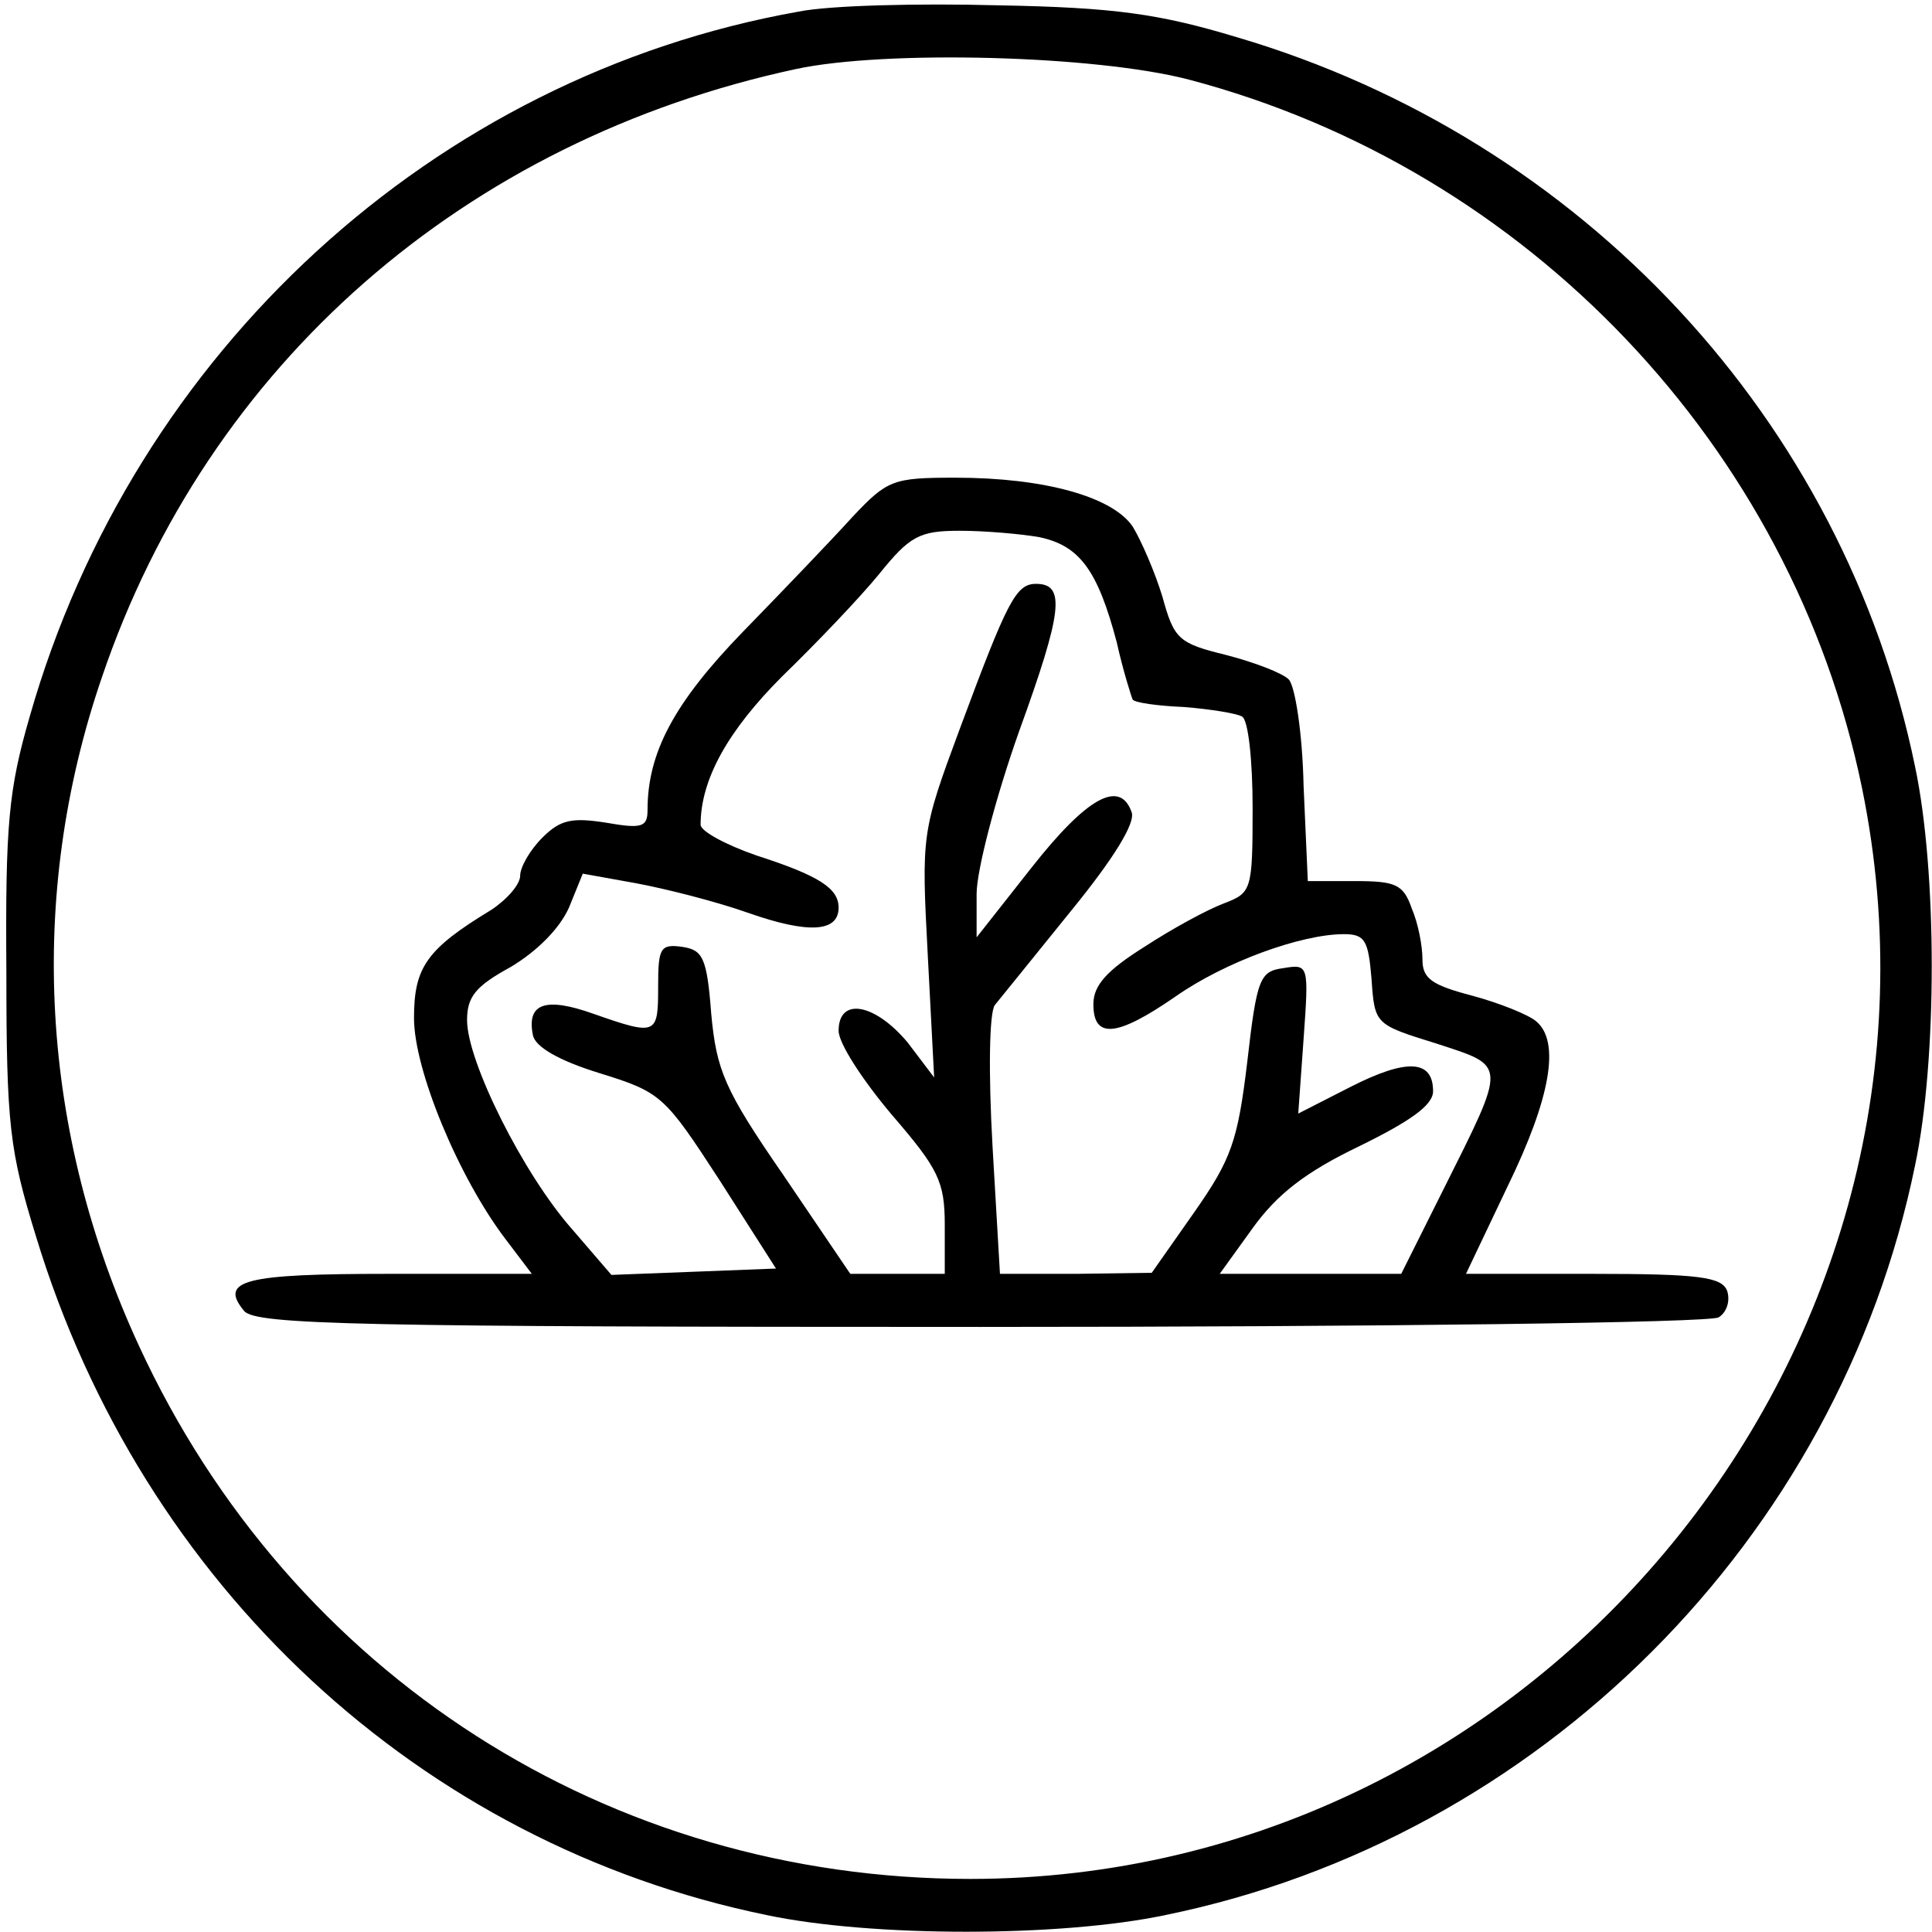 <?xml version="1.0" standalone="no"?>
<!DOCTYPE svg PUBLIC "-//W3C//DTD SVG 20010904//EN"
 "http://www.w3.org/TR/2001/REC-SVG-20010904/DTD/svg10.dtd">
<svg version="1.0" xmlns="http://www.w3.org/2000/svg"
 width="182pt" height="182pt" viewBox="0 0 182 182"
 preserveAspectRatio="xMidYMid meet">
<g transform="translate(0,182) scale(0.1,-0.1)"
fill="#000000" stroke="none">
<path d="M752 1809 c-343 -61 -626 -320 -724 -664 -20 -69 -23 -102 -22 -240
0 -145 3 -169 28 -250 100 -329 362 -572 688 -639 99 -21 277 -21 376 0 352
72 634 354 706 706 21 99 21 277 0 376 -67 326 -313 591 -639 687 -73 22 -115
28 -225 30 -74 2 -159 0 -188 -6z m368 -64 c319 -84 568 -346 634 -667 108
-526 -303 -1028 -840 -1028 -340 0 -640 192 -783 502 -93 201 -106 423 -35
630 100 295 342 506 654 573 84 18 282 13 370 -10z"/>
<path d="M803 1333 c-19 -21 -66 -70 -103 -108 -65 -67 -90 -114 -90 -168 0
-16 -5 -18 -39 -12 -32 5 -43 3 -60 -14 -12 -12 -21 -28 -21 -36 0 -8 -12 -22
-27 -32 -61 -37 -73 -54 -73 -102 0 -49 42 -150 86 -208 l25 -33 -135 0 c-136
0 -160 -6 -136 -35 11 -13 109 -15 694 -15 377 0 687 4 695 9 8 5 11 16 8 25
-5 13 -26 16 -126 16 l-120 0 39 82 c41 84 50 137 27 156 -7 6 -34 17 -60 24
-38 10 -47 16 -47 34 0 13 -4 34 -10 48 -8 23 -15 26 -54 26 l-44 0 -4 90 c-1
49 -8 94 -14 100 -6 6 -32 16 -59 23 -45 11 -49 15 -60 55 -7 23 -20 53 -28
66 -19 28 -83 46 -167 46 -59 0 -64 -2 -97 -37z m176 -19 c38 -8 55 -31 73
-99 6 -27 14 -52 15 -54 2 -3 24 -6 48 -7 25 -2 50 -6 55 -9 6 -3 10 -42 10
-86 0 -78 -1 -80 -27 -90 -16 -6 -49 -24 -75 -41 -35 -22 -48 -36 -48 -54 0
-33 22 -31 77 7 47 33 119 59 159 59 20 0 23 -6 26 -42 3 -43 3 -43 61 -61 67
-22 67 -17 6 -139 l-39 -78 -86 0 -85 0 31 43 c23 32 50 53 100 77 49 24 70
39 70 52 0 30 -25 31 -78 4 l-49 -25 5 70 c5 70 5 71 -19 67 -22 -3 -25 -9
-34 -88 -9 -75 -15 -92 -50 -142 l-40 -57 -71 -1 -72 0 -7 120 c-4 71 -3 125
2 133 5 6 38 47 72 89 40 49 61 83 57 93 -11 31 -42 14 -94 -52 l-52 -66 0 41
c0 22 18 91 40 153 41 113 44 139 16 139 -19 0 -27 -16 -72 -137 -36 -97 -36
-99 -30 -213 l6 -115 -25 33 c-31 37 -65 43 -65 11 0 -12 23 -47 50 -79 44
-51 50 -63 50 -104 l0 -46 -45 0 -44 0 -63 93 c-56 81 -63 99 -68 152 -4 53
-8 60 -27 63 -21 3 -23 -1 -23 -37 0 -46 -1 -47 -61 -26 -45 16 -63 10 -57
-20 2 -11 24 -24 63 -36 58 -18 61 -21 113 -101 l53 -83 -77 -3 -78 -3 -37 43
c-46 52 -99 158 -99 197 0 22 8 32 41 50 25 15 46 36 55 56 l13 32 50 -9 c27
-5 75 -17 106 -28 57 -20 85 -18 85 5 0 18 -18 30 -77 49 -29 10 -53 23 -53
29 0 43 26 89 77 140 32 31 73 74 91 96 29 36 38 41 76 41 24 0 58 -3 75 -6z"/>
</g>
</svg>
